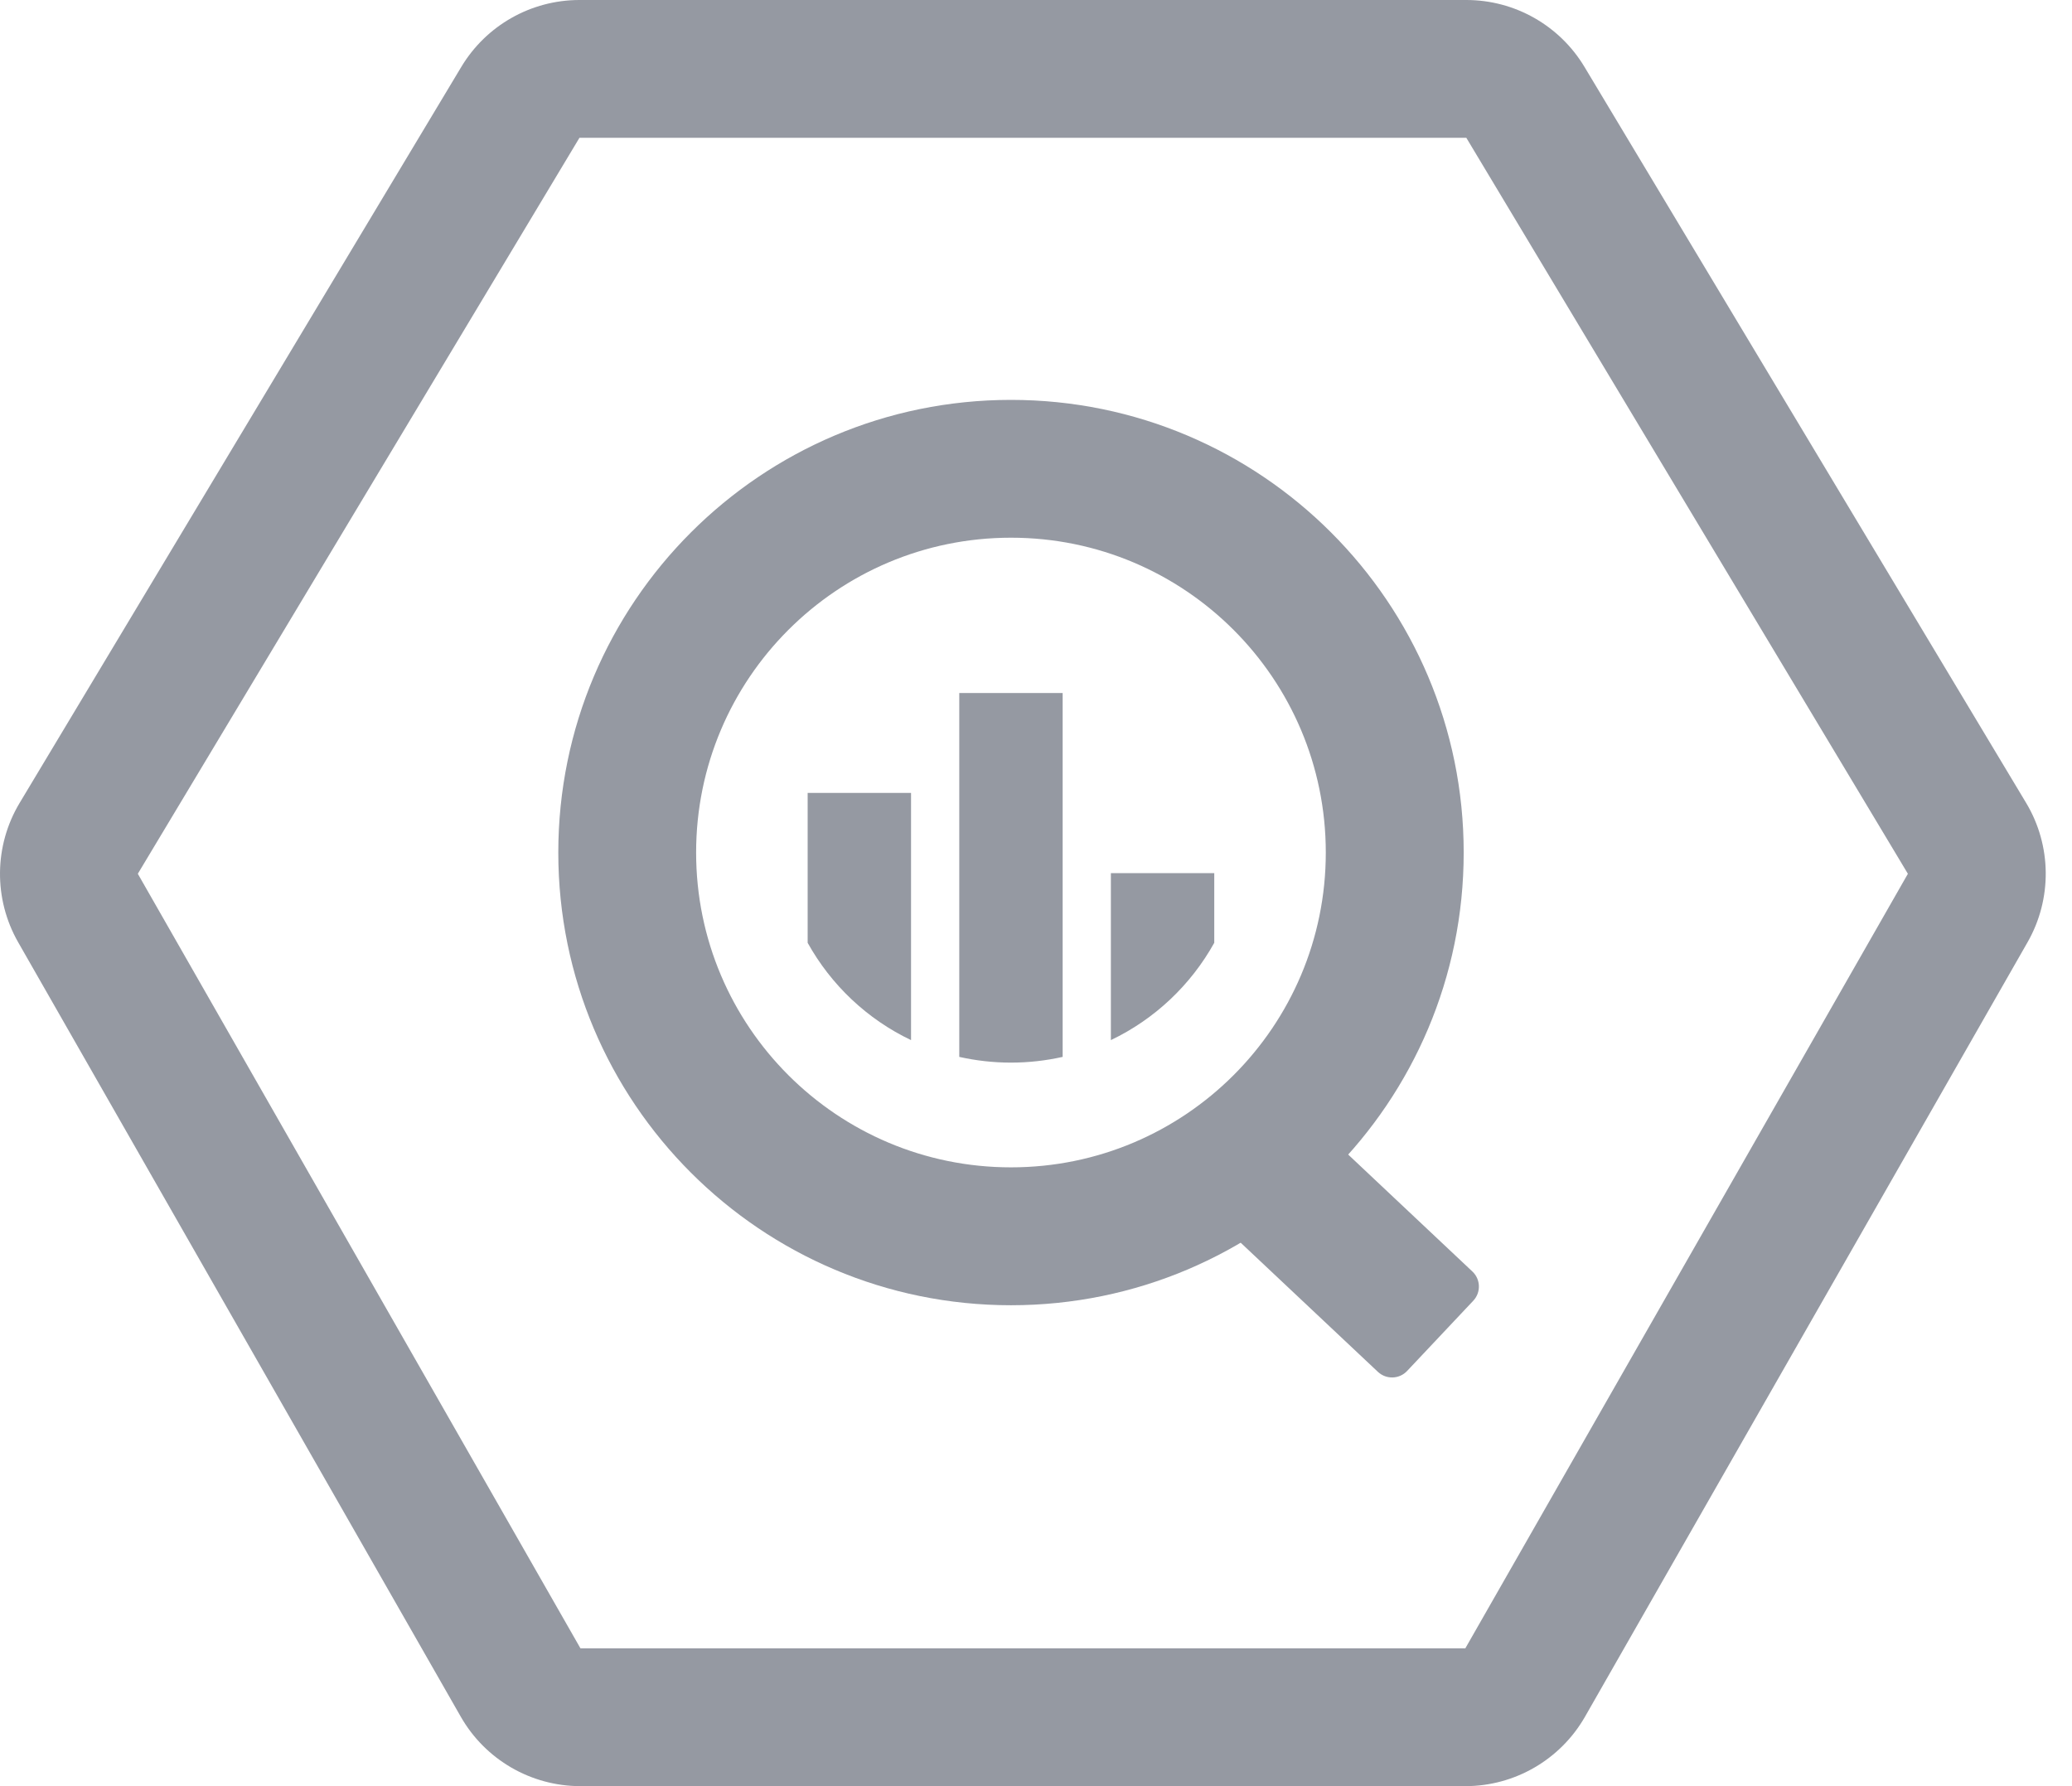 <?xml version="1.0" encoding="UTF-8"?>
<svg xmlns="http://www.w3.org/2000/svg" width="29" height="25" viewBox="0 0 29 25" fill="none">
  <path fill-rule="evenodd" clip-rule="evenodd" d="M6.456 0.937C6.804 0.356 7.432 0 8.11 0H20.523C21.2 0 21.828 0.355 22.177 0.937M22.177 0.937L28.358 11.238C28.717 11.836 28.724 12.582 28.378 13.188L22.184 24.028C21.84 24.629 21.201 25 20.509 25H8.124C7.431 25 6.792 24.629 6.449 24.028L0.254 13.188C-0.092 12.582 -0.084 11.836 0.275 11.238L6.456 0.937M20.523 1.929H8.11L1.929 12.23L8.124 23.071H20.509L26.703 12.23L20.523 1.929Z" fill="#9599A2"></path>
  <path fill-rule="evenodd" clip-rule="evenodd" d="M20.486 11.933C20.486 15.432 17.649 18.269 14.15 18.269C10.651 18.269 7.814 15.432 7.814 11.933C7.814 8.434 10.651 5.597 14.15 5.597C17.649 5.597 20.486 8.434 20.486 11.933ZM14.15 16.339C16.584 16.339 18.556 14.366 18.556 11.933C18.556 9.499 16.584 7.526 14.15 7.526C11.716 7.526 9.743 9.499 9.743 11.933C9.743 14.366 11.716 16.339 14.15 16.339Z" fill="#9599A2"></path>
  <path d="M16.686 16.755L18.009 15.35L20.608 17.797C20.724 17.906 20.73 18.089 20.62 18.206L19.694 19.189C19.585 19.305 19.402 19.311 19.285 19.201L16.686 16.755Z" fill="#9599A2"></path>
  <path fill-rule="evenodd" clip-rule="evenodd" d="M14.873 14.793C14.64 14.845 14.398 14.873 14.149 14.873C13.901 14.873 13.659 14.845 13.426 14.793V9.7H14.873V14.793ZM12.751 14.558C12.138 14.266 11.632 13.787 11.304 13.196V11.098H12.751V14.558ZM16.995 13.196C16.667 13.787 16.16 14.266 15.548 14.558V12.221H16.995V13.196Z" fill="#9599A2"></path>
</svg>
